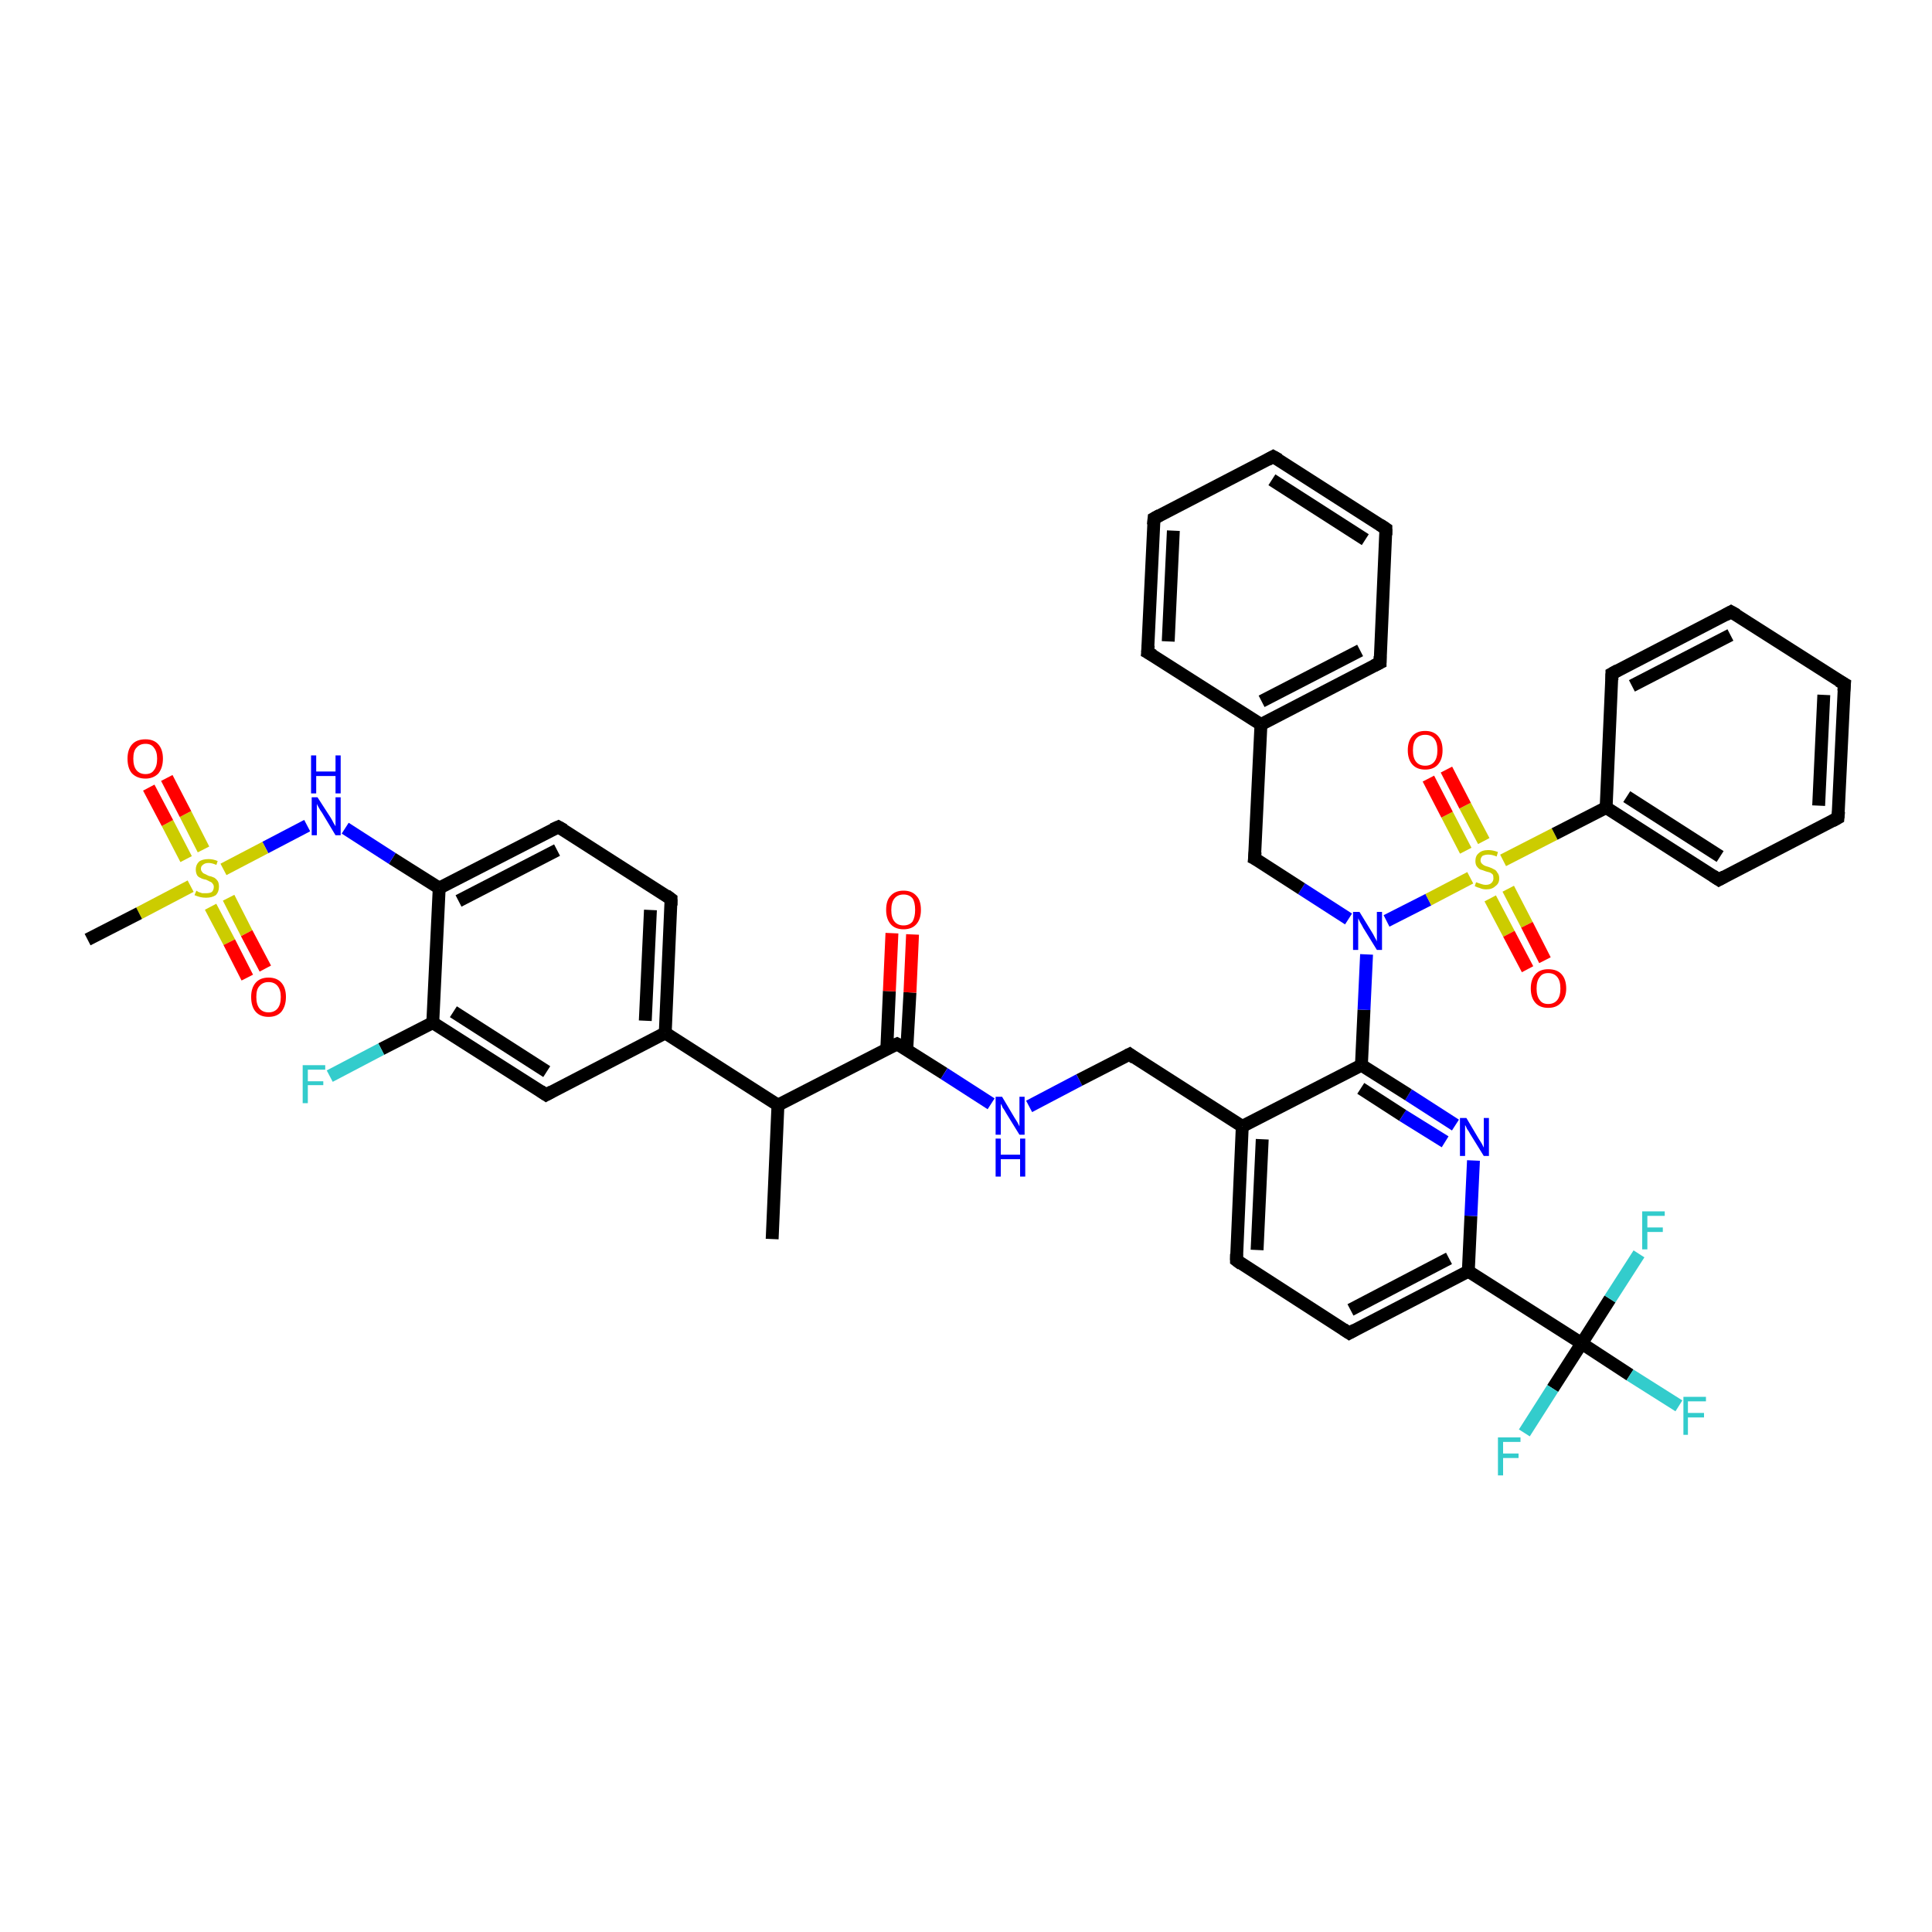<?xml version='1.0' encoding='iso-8859-1'?>
<svg version='1.1' baseProfile='full'
              xmlns='http://www.w3.org/2000/svg'
                      xmlns:rdkit='http://www.rdkit.org/xml'
                      xmlns:xlink='http://www.w3.org/1999/xlink'
                  xml:space='preserve'
width='300px' height='300px' viewBox='0 0 300 300'>
<!-- END OF HEADER -->
<rect style='opacity:1.0;fill:#FFFFFF;stroke:none' width='300.0' height='300.0' x='0.0' y='0.0'> </rect>
<path class='bond-0 atom-0 atom-1' d='M 119.9,192.4 L 120.8,171.6' style='fill:none;fill-rule:evenodd;stroke:#000000;stroke-width:2.0px;stroke-linecap:butt;stroke-linejoin:miter;stroke-opacity:1' />
<path class='bond-1 atom-1 atom-2' d='M 120.8,171.6 L 139.3,162.1' style='fill:none;fill-rule:evenodd;stroke:#000000;stroke-width:2.0px;stroke-linecap:butt;stroke-linejoin:miter;stroke-opacity:1' />
<path class='bond-2 atom-2 atom-3' d='M 140.8,163.0 L 141.3,154.1' style='fill:none;fill-rule:evenodd;stroke:#000000;stroke-width:2.0px;stroke-linecap:butt;stroke-linejoin:miter;stroke-opacity:1' />
<path class='bond-2 atom-2 atom-3' d='M 141.3,154.1 L 141.7,145.1' style='fill:none;fill-rule:evenodd;stroke:#FF0000;stroke-width:2.0px;stroke-linecap:butt;stroke-linejoin:miter;stroke-opacity:1' />
<path class='bond-2 atom-2 atom-3' d='M 137.7,162.9 L 138.1,153.9' style='fill:none;fill-rule:evenodd;stroke:#000000;stroke-width:2.0px;stroke-linecap:butt;stroke-linejoin:miter;stroke-opacity:1' />
<path class='bond-2 atom-2 atom-3' d='M 138.1,153.9 L 138.5,144.9' style='fill:none;fill-rule:evenodd;stroke:#FF0000;stroke-width:2.0px;stroke-linecap:butt;stroke-linejoin:miter;stroke-opacity:1' />
<path class='bond-3 atom-2 atom-4' d='M 139.3,162.1 L 146.6,166.7' style='fill:none;fill-rule:evenodd;stroke:#000000;stroke-width:2.0px;stroke-linecap:butt;stroke-linejoin:miter;stroke-opacity:1' />
<path class='bond-3 atom-2 atom-4' d='M 146.6,166.7 L 153.9,171.4' style='fill:none;fill-rule:evenodd;stroke:#0000FF;stroke-width:2.0px;stroke-linecap:butt;stroke-linejoin:miter;stroke-opacity:1' />
<path class='bond-4 atom-4 atom-5' d='M 159.8,171.8 L 167.6,167.7' style='fill:none;fill-rule:evenodd;stroke:#0000FF;stroke-width:2.0px;stroke-linecap:butt;stroke-linejoin:miter;stroke-opacity:1' />
<path class='bond-4 atom-4 atom-5' d='M 167.6,167.7 L 175.4,163.7' style='fill:none;fill-rule:evenodd;stroke:#000000;stroke-width:2.0px;stroke-linecap:butt;stroke-linejoin:miter;stroke-opacity:1' />
<path class='bond-5 atom-5 atom-6' d='M 175.4,163.7 L 192.9,174.9' style='fill:none;fill-rule:evenodd;stroke:#000000;stroke-width:2.0px;stroke-linecap:butt;stroke-linejoin:miter;stroke-opacity:1' />
<path class='bond-6 atom-6 atom-7' d='M 192.9,174.9 L 192.0,195.7' style='fill:none;fill-rule:evenodd;stroke:#000000;stroke-width:2.0px;stroke-linecap:butt;stroke-linejoin:miter;stroke-opacity:1' />
<path class='bond-6 atom-6 atom-7' d='M 196.0,176.9 L 195.2,194.1' style='fill:none;fill-rule:evenodd;stroke:#000000;stroke-width:2.0px;stroke-linecap:butt;stroke-linejoin:miter;stroke-opacity:1' />
<path class='bond-7 atom-7 atom-8' d='M 192.0,195.7 L 209.5,207.0' style='fill:none;fill-rule:evenodd;stroke:#000000;stroke-width:2.0px;stroke-linecap:butt;stroke-linejoin:miter;stroke-opacity:1' />
<path class='bond-8 atom-8 atom-9' d='M 209.5,207.0 L 228.0,197.4' style='fill:none;fill-rule:evenodd;stroke:#000000;stroke-width:2.0px;stroke-linecap:butt;stroke-linejoin:miter;stroke-opacity:1' />
<path class='bond-8 atom-8 atom-9' d='M 209.7,203.4 L 225.0,195.4' style='fill:none;fill-rule:evenodd;stroke:#000000;stroke-width:2.0px;stroke-linecap:butt;stroke-linejoin:miter;stroke-opacity:1' />
<path class='bond-9 atom-9 atom-10' d='M 228.0,197.4 L 228.4,188.8' style='fill:none;fill-rule:evenodd;stroke:#000000;stroke-width:2.0px;stroke-linecap:butt;stroke-linejoin:miter;stroke-opacity:1' />
<path class='bond-9 atom-9 atom-10' d='M 228.4,188.8 L 228.8,180.2' style='fill:none;fill-rule:evenodd;stroke:#0000FF;stroke-width:2.0px;stroke-linecap:butt;stroke-linejoin:miter;stroke-opacity:1' />
<path class='bond-10 atom-10 atom-11' d='M 226.0,174.7 L 218.7,170.0' style='fill:none;fill-rule:evenodd;stroke:#0000FF;stroke-width:2.0px;stroke-linecap:butt;stroke-linejoin:miter;stroke-opacity:1' />
<path class='bond-10 atom-10 atom-11' d='M 218.7,170.0 L 211.4,165.4' style='fill:none;fill-rule:evenodd;stroke:#000000;stroke-width:2.0px;stroke-linecap:butt;stroke-linejoin:miter;stroke-opacity:1' />
<path class='bond-10 atom-10 atom-11' d='M 224.4,177.3 L 217.8,173.2' style='fill:none;fill-rule:evenodd;stroke:#0000FF;stroke-width:2.0px;stroke-linecap:butt;stroke-linejoin:miter;stroke-opacity:1' />
<path class='bond-10 atom-10 atom-11' d='M 217.8,173.2 L 211.3,169.0' style='fill:none;fill-rule:evenodd;stroke:#000000;stroke-width:2.0px;stroke-linecap:butt;stroke-linejoin:miter;stroke-opacity:1' />
<path class='bond-11 atom-11 atom-12' d='M 211.4,165.4 L 211.8,156.8' style='fill:none;fill-rule:evenodd;stroke:#000000;stroke-width:2.0px;stroke-linecap:butt;stroke-linejoin:miter;stroke-opacity:1' />
<path class='bond-11 atom-11 atom-12' d='M 211.8,156.8 L 212.2,148.2' style='fill:none;fill-rule:evenodd;stroke:#0000FF;stroke-width:2.0px;stroke-linecap:butt;stroke-linejoin:miter;stroke-opacity:1' />
<path class='bond-12 atom-12 atom-13' d='M 209.4,142.7 L 202.1,138.0' style='fill:none;fill-rule:evenodd;stroke:#0000FF;stroke-width:2.0px;stroke-linecap:butt;stroke-linejoin:miter;stroke-opacity:1' />
<path class='bond-12 atom-12 atom-13' d='M 202.1,138.0 L 194.8,133.3' style='fill:none;fill-rule:evenodd;stroke:#000000;stroke-width:2.0px;stroke-linecap:butt;stroke-linejoin:miter;stroke-opacity:1' />
<path class='bond-13 atom-13 atom-14' d='M 194.8,133.3 L 195.8,112.5' style='fill:none;fill-rule:evenodd;stroke:#000000;stroke-width:2.0px;stroke-linecap:butt;stroke-linejoin:miter;stroke-opacity:1' />
<path class='bond-14 atom-14 atom-15' d='M 195.8,112.5 L 214.3,102.9' style='fill:none;fill-rule:evenodd;stroke:#000000;stroke-width:2.0px;stroke-linecap:butt;stroke-linejoin:miter;stroke-opacity:1' />
<path class='bond-14 atom-14 atom-15' d='M 195.9,108.9 L 211.2,101.0' style='fill:none;fill-rule:evenodd;stroke:#000000;stroke-width:2.0px;stroke-linecap:butt;stroke-linejoin:miter;stroke-opacity:1' />
<path class='bond-15 atom-15 atom-16' d='M 214.3,102.9 L 215.2,82.1' style='fill:none;fill-rule:evenodd;stroke:#000000;stroke-width:2.0px;stroke-linecap:butt;stroke-linejoin:miter;stroke-opacity:1' />
<path class='bond-16 atom-16 atom-17' d='M 215.2,82.1 L 197.7,70.9' style='fill:none;fill-rule:evenodd;stroke:#000000;stroke-width:2.0px;stroke-linecap:butt;stroke-linejoin:miter;stroke-opacity:1' />
<path class='bond-16 atom-16 atom-17' d='M 212.0,83.8 L 197.5,74.5' style='fill:none;fill-rule:evenodd;stroke:#000000;stroke-width:2.0px;stroke-linecap:butt;stroke-linejoin:miter;stroke-opacity:1' />
<path class='bond-17 atom-17 atom-18' d='M 197.7,70.9 L 179.2,80.5' style='fill:none;fill-rule:evenodd;stroke:#000000;stroke-width:2.0px;stroke-linecap:butt;stroke-linejoin:miter;stroke-opacity:1' />
<path class='bond-18 atom-18 atom-19' d='M 179.2,80.5 L 178.2,101.3' style='fill:none;fill-rule:evenodd;stroke:#000000;stroke-width:2.0px;stroke-linecap:butt;stroke-linejoin:miter;stroke-opacity:1' />
<path class='bond-18 atom-18 atom-19' d='M 182.2,82.4 L 181.4,99.6' style='fill:none;fill-rule:evenodd;stroke:#000000;stroke-width:2.0px;stroke-linecap:butt;stroke-linejoin:miter;stroke-opacity:1' />
<path class='bond-19 atom-12 atom-20' d='M 215.3,143.0 L 221.8,139.7' style='fill:none;fill-rule:evenodd;stroke:#0000FF;stroke-width:2.0px;stroke-linecap:butt;stroke-linejoin:miter;stroke-opacity:1' />
<path class='bond-19 atom-12 atom-20' d='M 221.8,139.7 L 228.3,136.3' style='fill:none;fill-rule:evenodd;stroke:#CCCC00;stroke-width:2.0px;stroke-linecap:butt;stroke-linejoin:miter;stroke-opacity:1' />
<path class='bond-20 atom-20 atom-21' d='M 230.4,130.6 L 227.5,125.1' style='fill:none;fill-rule:evenodd;stroke:#CCCC00;stroke-width:2.0px;stroke-linecap:butt;stroke-linejoin:miter;stroke-opacity:1' />
<path class='bond-20 atom-20 atom-21' d='M 227.5,125.1 L 224.6,119.5' style='fill:none;fill-rule:evenodd;stroke:#FF0000;stroke-width:2.0px;stroke-linecap:butt;stroke-linejoin:miter;stroke-opacity:1' />
<path class='bond-20 atom-20 atom-21' d='M 227.6,132.1 L 224.7,126.5' style='fill:none;fill-rule:evenodd;stroke:#CCCC00;stroke-width:2.0px;stroke-linecap:butt;stroke-linejoin:miter;stroke-opacity:1' />
<path class='bond-20 atom-20 atom-21' d='M 224.7,126.5 L 221.8,120.9' style='fill:none;fill-rule:evenodd;stroke:#FF0000;stroke-width:2.0px;stroke-linecap:butt;stroke-linejoin:miter;stroke-opacity:1' />
<path class='bond-21 atom-20 atom-22' d='M 231.4,139.5 L 234.3,145.0' style='fill:none;fill-rule:evenodd;stroke:#CCCC00;stroke-width:2.0px;stroke-linecap:butt;stroke-linejoin:miter;stroke-opacity:1' />
<path class='bond-21 atom-20 atom-22' d='M 234.3,145.0 L 237.2,150.5' style='fill:none;fill-rule:evenodd;stroke:#FF0000;stroke-width:2.0px;stroke-linecap:butt;stroke-linejoin:miter;stroke-opacity:1' />
<path class='bond-21 atom-20 atom-22' d='M 234.2,138.0 L 237.1,143.6' style='fill:none;fill-rule:evenodd;stroke:#CCCC00;stroke-width:2.0px;stroke-linecap:butt;stroke-linejoin:miter;stroke-opacity:1' />
<path class='bond-21 atom-20 atom-22' d='M 237.1,143.6 L 239.9,149.1' style='fill:none;fill-rule:evenodd;stroke:#FF0000;stroke-width:2.0px;stroke-linecap:butt;stroke-linejoin:miter;stroke-opacity:1' />
<path class='bond-22 atom-20 atom-23' d='M 233.4,133.6 L 241.4,129.5' style='fill:none;fill-rule:evenodd;stroke:#CCCC00;stroke-width:2.0px;stroke-linecap:butt;stroke-linejoin:miter;stroke-opacity:1' />
<path class='bond-22 atom-20 atom-23' d='M 241.4,129.5 L 249.4,125.4' style='fill:none;fill-rule:evenodd;stroke:#000000;stroke-width:2.0px;stroke-linecap:butt;stroke-linejoin:miter;stroke-opacity:1' />
<path class='bond-23 atom-23 atom-24' d='M 249.4,125.4 L 266.9,136.6' style='fill:none;fill-rule:evenodd;stroke:#000000;stroke-width:2.0px;stroke-linecap:butt;stroke-linejoin:miter;stroke-opacity:1' />
<path class='bond-23 atom-23 atom-24' d='M 252.6,123.7 L 267.1,133.0' style='fill:none;fill-rule:evenodd;stroke:#000000;stroke-width:2.0px;stroke-linecap:butt;stroke-linejoin:miter;stroke-opacity:1' />
<path class='bond-24 atom-24 atom-25' d='M 266.9,136.6 L 285.4,127.0' style='fill:none;fill-rule:evenodd;stroke:#000000;stroke-width:2.0px;stroke-linecap:butt;stroke-linejoin:miter;stroke-opacity:1' />
<path class='bond-25 atom-25 atom-26' d='M 285.4,127.0 L 286.4,106.2' style='fill:none;fill-rule:evenodd;stroke:#000000;stroke-width:2.0px;stroke-linecap:butt;stroke-linejoin:miter;stroke-opacity:1' />
<path class='bond-25 atom-25 atom-26' d='M 282.4,125.1 L 283.2,107.9' style='fill:none;fill-rule:evenodd;stroke:#000000;stroke-width:2.0px;stroke-linecap:butt;stroke-linejoin:miter;stroke-opacity:1' />
<path class='bond-26 atom-26 atom-27' d='M 286.4,106.2 L 268.8,95.0' style='fill:none;fill-rule:evenodd;stroke:#000000;stroke-width:2.0px;stroke-linecap:butt;stroke-linejoin:miter;stroke-opacity:1' />
<path class='bond-27 atom-27 atom-28' d='M 268.8,95.0 L 250.3,104.6' style='fill:none;fill-rule:evenodd;stroke:#000000;stroke-width:2.0px;stroke-linecap:butt;stroke-linejoin:miter;stroke-opacity:1' />
<path class='bond-27 atom-27 atom-28' d='M 268.7,98.6 L 253.4,106.5' style='fill:none;fill-rule:evenodd;stroke:#000000;stroke-width:2.0px;stroke-linecap:butt;stroke-linejoin:miter;stroke-opacity:1' />
<path class='bond-28 atom-9 atom-29' d='M 228.0,197.4 L 245.6,208.6' style='fill:none;fill-rule:evenodd;stroke:#000000;stroke-width:2.0px;stroke-linecap:butt;stroke-linejoin:miter;stroke-opacity:1' />
<path class='bond-29 atom-29 atom-30' d='M 245.6,208.6 L 253.1,213.5' style='fill:none;fill-rule:evenodd;stroke:#000000;stroke-width:2.0px;stroke-linecap:butt;stroke-linejoin:miter;stroke-opacity:1' />
<path class='bond-29 atom-29 atom-30' d='M 253.1,213.5 L 260.7,218.3' style='fill:none;fill-rule:evenodd;stroke:#33CCCC;stroke-width:2.0px;stroke-linecap:butt;stroke-linejoin:miter;stroke-opacity:1' />
<path class='bond-30 atom-29 atom-31' d='M 245.6,208.6 L 241.1,215.6' style='fill:none;fill-rule:evenodd;stroke:#000000;stroke-width:2.0px;stroke-linecap:butt;stroke-linejoin:miter;stroke-opacity:1' />
<path class='bond-30 atom-29 atom-31' d='M 241.1,215.6 L 236.7,222.5' style='fill:none;fill-rule:evenodd;stroke:#33CCCC;stroke-width:2.0px;stroke-linecap:butt;stroke-linejoin:miter;stroke-opacity:1' />
<path class='bond-31 atom-29 atom-32' d='M 245.6,208.6 L 250.0,201.7' style='fill:none;fill-rule:evenodd;stroke:#000000;stroke-width:2.0px;stroke-linecap:butt;stroke-linejoin:miter;stroke-opacity:1' />
<path class='bond-31 atom-29 atom-32' d='M 250.0,201.7 L 254.5,194.7' style='fill:none;fill-rule:evenodd;stroke:#33CCCC;stroke-width:2.0px;stroke-linecap:butt;stroke-linejoin:miter;stroke-opacity:1' />
<path class='bond-32 atom-1 atom-33' d='M 120.8,171.6 L 103.3,160.4' style='fill:none;fill-rule:evenodd;stroke:#000000;stroke-width:2.0px;stroke-linecap:butt;stroke-linejoin:miter;stroke-opacity:1' />
<path class='bond-33 atom-33 atom-34' d='M 103.3,160.4 L 104.2,139.6' style='fill:none;fill-rule:evenodd;stroke:#000000;stroke-width:2.0px;stroke-linecap:butt;stroke-linejoin:miter;stroke-opacity:1' />
<path class='bond-33 atom-33 atom-34' d='M 100.2,158.5 L 101.0,141.3' style='fill:none;fill-rule:evenodd;stroke:#000000;stroke-width:2.0px;stroke-linecap:butt;stroke-linejoin:miter;stroke-opacity:1' />
<path class='bond-34 atom-34 atom-35' d='M 104.2,139.6 L 86.7,128.4' style='fill:none;fill-rule:evenodd;stroke:#000000;stroke-width:2.0px;stroke-linecap:butt;stroke-linejoin:miter;stroke-opacity:1' />
<path class='bond-35 atom-35 atom-36' d='M 86.7,128.4 L 68.2,137.9' style='fill:none;fill-rule:evenodd;stroke:#000000;stroke-width:2.0px;stroke-linecap:butt;stroke-linejoin:miter;stroke-opacity:1' />
<path class='bond-35 atom-35 atom-36' d='M 86.5,132.0 L 71.2,139.9' style='fill:none;fill-rule:evenodd;stroke:#000000;stroke-width:2.0px;stroke-linecap:butt;stroke-linejoin:miter;stroke-opacity:1' />
<path class='bond-36 atom-36 atom-37' d='M 68.2,137.9 L 60.9,133.3' style='fill:none;fill-rule:evenodd;stroke:#000000;stroke-width:2.0px;stroke-linecap:butt;stroke-linejoin:miter;stroke-opacity:1' />
<path class='bond-36 atom-36 atom-37' d='M 60.9,133.3 L 53.6,128.6' style='fill:none;fill-rule:evenodd;stroke:#0000FF;stroke-width:2.0px;stroke-linecap:butt;stroke-linejoin:miter;stroke-opacity:1' />
<path class='bond-37 atom-37 atom-38' d='M 47.7,128.2 L 41.2,131.6' style='fill:none;fill-rule:evenodd;stroke:#0000FF;stroke-width:2.0px;stroke-linecap:butt;stroke-linejoin:miter;stroke-opacity:1' />
<path class='bond-37 atom-37 atom-38' d='M 41.2,131.6 L 34.7,135.0' style='fill:none;fill-rule:evenodd;stroke:#CCCC00;stroke-width:2.0px;stroke-linecap:butt;stroke-linejoin:miter;stroke-opacity:1' />
<path class='bond-38 atom-38 atom-39' d='M 29.6,137.6 L 21.6,141.8' style='fill:none;fill-rule:evenodd;stroke:#CCCC00;stroke-width:2.0px;stroke-linecap:butt;stroke-linejoin:miter;stroke-opacity:1' />
<path class='bond-38 atom-38 atom-39' d='M 21.6,141.8 L 13.6,145.9' style='fill:none;fill-rule:evenodd;stroke:#000000;stroke-width:2.0px;stroke-linecap:butt;stroke-linejoin:miter;stroke-opacity:1' />
<path class='bond-39 atom-38 atom-40' d='M 32.7,140.8 L 35.6,146.3' style='fill:none;fill-rule:evenodd;stroke:#CCCC00;stroke-width:2.0px;stroke-linecap:butt;stroke-linejoin:miter;stroke-opacity:1' />
<path class='bond-39 atom-38 atom-40' d='M 35.6,146.3 L 38.4,151.8' style='fill:none;fill-rule:evenodd;stroke:#FF0000;stroke-width:2.0px;stroke-linecap:butt;stroke-linejoin:miter;stroke-opacity:1' />
<path class='bond-39 atom-38 atom-40' d='M 35.5,139.4 L 38.3,144.9' style='fill:none;fill-rule:evenodd;stroke:#CCCC00;stroke-width:2.0px;stroke-linecap:butt;stroke-linejoin:miter;stroke-opacity:1' />
<path class='bond-39 atom-38 atom-40' d='M 38.3,144.9 L 41.2,150.4' style='fill:none;fill-rule:evenodd;stroke:#FF0000;stroke-width:2.0px;stroke-linecap:butt;stroke-linejoin:miter;stroke-opacity:1' />
<path class='bond-40 atom-38 atom-41' d='M 31.6,131.9 L 28.8,126.4' style='fill:none;fill-rule:evenodd;stroke:#CCCC00;stroke-width:2.0px;stroke-linecap:butt;stroke-linejoin:miter;stroke-opacity:1' />
<path class='bond-40 atom-38 atom-41' d='M 28.8,126.4 L 25.9,120.8' style='fill:none;fill-rule:evenodd;stroke:#FF0000;stroke-width:2.0px;stroke-linecap:butt;stroke-linejoin:miter;stroke-opacity:1' />
<path class='bond-40 atom-38 atom-41' d='M 28.9,133.4 L 26.0,127.8' style='fill:none;fill-rule:evenodd;stroke:#CCCC00;stroke-width:2.0px;stroke-linecap:butt;stroke-linejoin:miter;stroke-opacity:1' />
<path class='bond-40 atom-38 atom-41' d='M 26.0,127.8 L 23.1,122.3' style='fill:none;fill-rule:evenodd;stroke:#FF0000;stroke-width:2.0px;stroke-linecap:butt;stroke-linejoin:miter;stroke-opacity:1' />
<path class='bond-41 atom-36 atom-42' d='M 68.2,137.9 L 67.2,158.8' style='fill:none;fill-rule:evenodd;stroke:#000000;stroke-width:2.0px;stroke-linecap:butt;stroke-linejoin:miter;stroke-opacity:1' />
<path class='bond-42 atom-42 atom-43' d='M 67.2,158.8 L 59.2,162.9' style='fill:none;fill-rule:evenodd;stroke:#000000;stroke-width:2.0px;stroke-linecap:butt;stroke-linejoin:miter;stroke-opacity:1' />
<path class='bond-42 atom-42 atom-43' d='M 59.2,162.9 L 51.2,167.1' style='fill:none;fill-rule:evenodd;stroke:#33CCCC;stroke-width:2.0px;stroke-linecap:butt;stroke-linejoin:miter;stroke-opacity:1' />
<path class='bond-43 atom-42 atom-44' d='M 67.2,158.8 L 84.8,170.0' style='fill:none;fill-rule:evenodd;stroke:#000000;stroke-width:2.0px;stroke-linecap:butt;stroke-linejoin:miter;stroke-opacity:1' />
<path class='bond-43 atom-42 atom-44' d='M 70.4,157.1 L 84.9,166.4' style='fill:none;fill-rule:evenodd;stroke:#000000;stroke-width:2.0px;stroke-linecap:butt;stroke-linejoin:miter;stroke-opacity:1' />
<path class='bond-44 atom-11 atom-6' d='M 211.4,165.4 L 192.9,174.9' style='fill:none;fill-rule:evenodd;stroke:#000000;stroke-width:2.0px;stroke-linecap:butt;stroke-linejoin:miter;stroke-opacity:1' />
<path class='bond-45 atom-19 atom-14' d='M 178.2,101.3 L 195.8,112.5' style='fill:none;fill-rule:evenodd;stroke:#000000;stroke-width:2.0px;stroke-linecap:butt;stroke-linejoin:miter;stroke-opacity:1' />
<path class='bond-46 atom-28 atom-23' d='M 250.3,104.6 L 249.4,125.4' style='fill:none;fill-rule:evenodd;stroke:#000000;stroke-width:2.0px;stroke-linecap:butt;stroke-linejoin:miter;stroke-opacity:1' />
<path class='bond-47 atom-44 atom-33' d='M 84.8,170.0 L 103.3,160.4' style='fill:none;fill-rule:evenodd;stroke:#000000;stroke-width:2.0px;stroke-linecap:butt;stroke-linejoin:miter;stroke-opacity:1' />
<path d='M 138.4,162.5 L 139.3,162.1 L 139.7,162.3' style='fill:none;stroke:#000000;stroke-width:2.0px;stroke-linecap:butt;stroke-linejoin:miter;stroke-opacity:1;' />
<path d='M 175.0,163.9 L 175.4,163.7 L 176.2,164.3' style='fill:none;stroke:#000000;stroke-width:2.0px;stroke-linecap:butt;stroke-linejoin:miter;stroke-opacity:1;' />
<path d='M 192.0,194.7 L 192.0,195.7 L 192.8,196.3' style='fill:none;stroke:#000000;stroke-width:2.0px;stroke-linecap:butt;stroke-linejoin:miter;stroke-opacity:1;' />
<path d='M 208.6,206.4 L 209.5,207.0 L 210.4,206.5' style='fill:none;stroke:#000000;stroke-width:2.0px;stroke-linecap:butt;stroke-linejoin:miter;stroke-opacity:1;' />
<path d='M 195.2,133.5 L 194.8,133.3 L 194.9,132.3' style='fill:none;stroke:#000000;stroke-width:2.0px;stroke-linecap:butt;stroke-linejoin:miter;stroke-opacity:1;' />
<path d='M 213.3,103.4 L 214.3,102.9 L 214.3,101.9' style='fill:none;stroke:#000000;stroke-width:2.0px;stroke-linecap:butt;stroke-linejoin:miter;stroke-opacity:1;' />
<path d='M 215.2,83.1 L 215.2,82.1 L 214.3,81.5' style='fill:none;stroke:#000000;stroke-width:2.0px;stroke-linecap:butt;stroke-linejoin:miter;stroke-opacity:1;' />
<path d='M 198.6,71.4 L 197.7,70.9 L 196.8,71.4' style='fill:none;stroke:#000000;stroke-width:2.0px;stroke-linecap:butt;stroke-linejoin:miter;stroke-opacity:1;' />
<path d='M 180.1,80.0 L 179.2,80.5 L 179.1,81.5' style='fill:none;stroke:#000000;stroke-width:2.0px;stroke-linecap:butt;stroke-linejoin:miter;stroke-opacity:1;' />
<path d='M 178.3,100.2 L 178.2,101.3 L 179.1,101.8' style='fill:none;stroke:#000000;stroke-width:2.0px;stroke-linecap:butt;stroke-linejoin:miter;stroke-opacity:1;' />
<path d='M 266.0,136.0 L 266.9,136.6 L 267.8,136.1' style='fill:none;stroke:#000000;stroke-width:2.0px;stroke-linecap:butt;stroke-linejoin:miter;stroke-opacity:1;' />
<path d='M 284.5,127.5 L 285.4,127.0 L 285.5,126.0' style='fill:none;stroke:#000000;stroke-width:2.0px;stroke-linecap:butt;stroke-linejoin:miter;stroke-opacity:1;' />
<path d='M 286.3,107.3 L 286.4,106.2 L 285.5,105.7' style='fill:none;stroke:#000000;stroke-width:2.0px;stroke-linecap:butt;stroke-linejoin:miter;stroke-opacity:1;' />
<path d='M 269.7,95.5 L 268.8,95.0 L 267.9,95.5' style='fill:none;stroke:#000000;stroke-width:2.0px;stroke-linecap:butt;stroke-linejoin:miter;stroke-opacity:1;' />
<path d='M 251.2,104.1 L 250.3,104.6 L 250.3,105.6' style='fill:none;stroke:#000000;stroke-width:2.0px;stroke-linecap:butt;stroke-linejoin:miter;stroke-opacity:1;' />
<path d='M 104.2,140.6 L 104.2,139.6 L 103.4,139.0' style='fill:none;stroke:#000000;stroke-width:2.0px;stroke-linecap:butt;stroke-linejoin:miter;stroke-opacity:1;' />
<path d='M 87.6,128.9 L 86.7,128.4 L 85.8,128.8' style='fill:none;stroke:#000000;stroke-width:2.0px;stroke-linecap:butt;stroke-linejoin:miter;stroke-opacity:1;' />
<path d='M 83.9,169.4 L 84.8,170.0 L 85.7,169.5' style='fill:none;stroke:#000000;stroke-width:2.0px;stroke-linecap:butt;stroke-linejoin:miter;stroke-opacity:1;' />
<path class='atom-3' d='M 137.6 141.3
Q 137.6 139.8, 138.3 139.1
Q 139.0 138.3, 140.3 138.3
Q 141.6 138.3, 142.3 139.1
Q 143.0 139.8, 143.0 141.3
Q 143.0 142.7, 142.3 143.5
Q 141.6 144.3, 140.3 144.3
Q 139.0 144.3, 138.3 143.5
Q 137.6 142.7, 137.6 141.3
M 140.3 143.7
Q 141.2 143.7, 141.7 143.1
Q 142.1 142.4, 142.1 141.3
Q 142.1 140.1, 141.7 139.5
Q 141.2 138.9, 140.3 138.9
Q 139.4 138.9, 138.9 139.5
Q 138.4 140.1, 138.4 141.3
Q 138.4 142.5, 138.9 143.1
Q 139.4 143.7, 140.3 143.7
' fill='#FF0000'/>
<path class='atom-4' d='M 155.6 170.3
L 157.5 173.5
Q 157.7 173.8, 158.0 174.3
Q 158.3 174.9, 158.3 174.9
L 158.3 170.3
L 159.1 170.3
L 159.1 176.2
L 158.3 176.2
L 156.2 172.8
Q 156.0 172.4, 155.7 172.0
Q 155.5 171.5, 155.4 171.4
L 155.4 176.2
L 154.6 176.2
L 154.6 170.3
L 155.6 170.3
' fill='#0000FF'/>
<path class='atom-4' d='M 154.6 176.8
L 155.4 176.8
L 155.4 179.3
L 158.4 179.3
L 158.4 176.8
L 159.2 176.8
L 159.2 182.7
L 158.4 182.7
L 158.4 180.0
L 155.4 180.0
L 155.4 182.7
L 154.6 182.7
L 154.6 176.8
' fill='#0000FF'/>
<path class='atom-10' d='M 227.7 173.6
L 229.6 176.8
Q 229.8 177.1, 230.1 177.6
Q 230.4 178.2, 230.4 178.2
L 230.4 173.6
L 231.2 173.6
L 231.2 179.5
L 230.4 179.5
L 228.3 176.1
Q 228.1 175.7, 227.8 175.3
Q 227.6 174.8, 227.5 174.7
L 227.5 179.5
L 226.7 179.5
L 226.7 173.6
L 227.7 173.6
' fill='#0000FF'/>
<path class='atom-12' d='M 211.1 141.6
L 213.0 144.7
Q 213.2 145.0, 213.5 145.6
Q 213.8 146.1, 213.8 146.2
L 213.8 141.6
L 214.6 141.6
L 214.6 147.5
L 213.8 147.5
L 211.7 144.1
Q 211.5 143.7, 211.2 143.2
Q 211.0 142.8, 210.9 142.6
L 210.9 147.5
L 210.1 147.5
L 210.1 141.6
L 211.1 141.6
' fill='#0000FF'/>
<path class='atom-20' d='M 229.2 137.0
Q 229.3 137.0, 229.5 137.1
Q 229.8 137.2, 230.1 137.3
Q 230.4 137.4, 230.7 137.4
Q 231.3 137.4, 231.6 137.1
Q 231.9 136.8, 231.9 136.4
Q 231.9 136.0, 231.8 135.8
Q 231.6 135.6, 231.4 135.5
Q 231.1 135.4, 230.7 135.3
Q 230.2 135.1, 229.8 135.0
Q 229.5 134.8, 229.3 134.5
Q 229.1 134.2, 229.1 133.7
Q 229.1 132.9, 229.6 132.5
Q 230.1 132.0, 231.1 132.0
Q 231.8 132.0, 232.6 132.3
L 232.4 133.0
Q 231.7 132.7, 231.1 132.7
Q 230.6 132.7, 230.2 132.9
Q 229.9 133.2, 229.9 133.6
Q 229.9 133.9, 230.1 134.1
Q 230.3 134.3, 230.5 134.4
Q 230.7 134.5, 231.1 134.6
Q 231.7 134.8, 232.0 135.0
Q 232.3 135.1, 232.5 135.5
Q 232.8 135.8, 232.8 136.4
Q 232.8 137.2, 232.2 137.6
Q 231.7 138.1, 230.8 138.1
Q 230.2 138.1, 229.8 137.9
Q 229.4 137.8, 229.0 137.6
L 229.2 137.0
' fill='#CCCC00'/>
<path class='atom-21' d='M 218.6 116.5
Q 218.6 115.1, 219.3 114.3
Q 220.0 113.5, 221.3 113.5
Q 222.6 113.5, 223.3 114.3
Q 224.0 115.1, 224.0 116.5
Q 224.0 117.9, 223.3 118.7
Q 222.6 119.5, 221.3 119.5
Q 220.0 119.5, 219.3 118.7
Q 218.6 117.9, 218.6 116.5
M 221.3 118.9
Q 222.2 118.9, 222.7 118.3
Q 223.2 117.7, 223.2 116.5
Q 223.2 115.3, 222.7 114.7
Q 222.2 114.1, 221.3 114.1
Q 220.4 114.1, 219.9 114.7
Q 219.4 115.3, 219.4 116.5
Q 219.4 117.7, 219.9 118.3
Q 220.4 118.9, 221.3 118.9
' fill='#FF0000'/>
<path class='atom-22' d='M 237.7 153.5
Q 237.7 152.1, 238.4 151.3
Q 239.1 150.5, 240.4 150.5
Q 241.8 150.5, 242.5 151.3
Q 243.2 152.1, 243.2 153.5
Q 243.2 154.9, 242.4 155.7
Q 241.7 156.5, 240.4 156.5
Q 239.1 156.5, 238.4 155.7
Q 237.7 154.9, 237.7 153.5
M 240.4 155.9
Q 241.3 155.9, 241.8 155.3
Q 242.3 154.7, 242.3 153.5
Q 242.3 152.3, 241.8 151.7
Q 241.3 151.1, 240.4 151.1
Q 239.5 151.1, 239.1 151.7
Q 238.6 152.3, 238.6 153.5
Q 238.6 154.7, 239.1 155.3
Q 239.5 155.9, 240.4 155.9
' fill='#FF0000'/>
<path class='atom-30' d='M 261.4 216.9
L 264.9 216.9
L 264.9 217.6
L 262.1 217.6
L 262.1 219.4
L 264.6 219.4
L 264.6 220.1
L 262.1 220.1
L 262.1 222.8
L 261.4 222.8
L 261.4 216.9
' fill='#33CCCC'/>
<path class='atom-31' d='M 232.6 223.2
L 236.1 223.2
L 236.1 223.9
L 233.4 223.9
L 233.4 225.7
L 235.8 225.7
L 235.8 226.4
L 233.4 226.4
L 233.4 229.1
L 232.6 229.1
L 232.6 223.2
' fill='#33CCCC'/>
<path class='atom-32' d='M 255.0 188.1
L 258.5 188.1
L 258.5 188.8
L 255.8 188.8
L 255.8 190.6
L 258.2 190.6
L 258.2 191.3
L 255.8 191.3
L 255.8 194.0
L 255.0 194.0
L 255.0 188.1
' fill='#33CCCC'/>
<path class='atom-37' d='M 49.3 123.8
L 51.3 126.9
Q 51.5 127.2, 51.8 127.8
Q 52.1 128.3, 52.1 128.3
L 52.1 123.8
L 52.9 123.8
L 52.9 129.7
L 52.1 129.7
L 50.0 126.2
Q 49.7 125.8, 49.5 125.4
Q 49.2 124.9, 49.2 124.8
L 49.2 129.7
L 48.4 129.7
L 48.4 123.8
L 49.3 123.8
' fill='#0000FF'/>
<path class='atom-37' d='M 48.3 117.3
L 49.1 117.3
L 49.1 119.8
L 52.1 119.8
L 52.1 117.3
L 52.9 117.3
L 52.9 123.2
L 52.1 123.2
L 52.1 120.5
L 49.1 120.5
L 49.1 123.2
L 48.3 123.2
L 48.3 117.3
' fill='#0000FF'/>
<path class='atom-38' d='M 30.5 138.3
Q 30.5 138.3, 30.8 138.5
Q 31.1 138.6, 31.4 138.7
Q 31.7 138.7, 32.0 138.7
Q 32.6 138.7, 32.9 138.5
Q 33.2 138.2, 33.2 137.7
Q 33.2 137.4, 33.0 137.2
Q 32.9 137.0, 32.6 136.9
Q 32.4 136.8, 32.0 136.6
Q 31.4 136.5, 31.1 136.3
Q 30.8 136.2, 30.6 135.9
Q 30.4 135.5, 30.4 135.0
Q 30.4 134.3, 30.9 133.8
Q 31.4 133.4, 32.4 133.4
Q 33.1 133.4, 33.8 133.7
L 33.6 134.3
Q 32.9 134.0, 32.4 134.0
Q 31.8 134.0, 31.5 134.3
Q 31.2 134.5, 31.2 134.9
Q 31.2 135.2, 31.4 135.4
Q 31.5 135.6, 31.8 135.7
Q 32.0 135.8, 32.4 136.0
Q 32.9 136.1, 33.3 136.3
Q 33.6 136.5, 33.8 136.8
Q 34.0 137.1, 34.0 137.7
Q 34.0 138.5, 33.5 139.0
Q 32.9 139.4, 32.0 139.4
Q 31.5 139.4, 31.1 139.3
Q 30.7 139.2, 30.2 139.0
L 30.5 138.3
' fill='#CCCC00'/>
<path class='atom-40' d='M 39.0 154.8
Q 39.0 153.4, 39.7 152.6
Q 40.4 151.8, 41.7 151.8
Q 43.0 151.8, 43.7 152.6
Q 44.4 153.4, 44.4 154.8
Q 44.4 156.2, 43.7 157.1
Q 43.0 157.9, 41.7 157.9
Q 40.4 157.9, 39.7 157.1
Q 39.0 156.3, 39.0 154.8
M 41.7 157.2
Q 42.6 157.2, 43.1 156.6
Q 43.6 156.0, 43.6 154.8
Q 43.6 153.7, 43.1 153.1
Q 42.6 152.5, 41.7 152.5
Q 40.8 152.5, 40.3 153.1
Q 39.8 153.6, 39.8 154.8
Q 39.8 156.0, 40.3 156.6
Q 40.8 157.2, 41.7 157.2
' fill='#FF0000'/>
<path class='atom-41' d='M 19.8 117.8
Q 19.8 116.4, 20.5 115.6
Q 21.2 114.8, 22.6 114.8
Q 23.9 114.8, 24.6 115.6
Q 25.3 116.4, 25.3 117.8
Q 25.3 119.2, 24.6 120.1
Q 23.8 120.9, 22.6 120.9
Q 21.3 120.9, 20.5 120.1
Q 19.8 119.3, 19.8 117.8
M 22.6 120.2
Q 23.5 120.2, 23.9 119.6
Q 24.4 119.0, 24.4 117.8
Q 24.4 116.7, 23.9 116.1
Q 23.5 115.5, 22.6 115.5
Q 21.7 115.5, 21.2 116.1
Q 20.7 116.6, 20.7 117.8
Q 20.7 119.0, 21.2 119.6
Q 21.7 120.2, 22.6 120.2
' fill='#FF0000'/>
<path class='atom-43' d='M 47.0 165.4
L 50.5 165.4
L 50.5 166.1
L 47.8 166.1
L 47.8 167.9
L 50.2 167.9
L 50.2 168.5
L 47.8 168.5
L 47.8 171.3
L 47.0 171.3
L 47.0 165.4
' fill='#33CCCC'/>
</svg>
